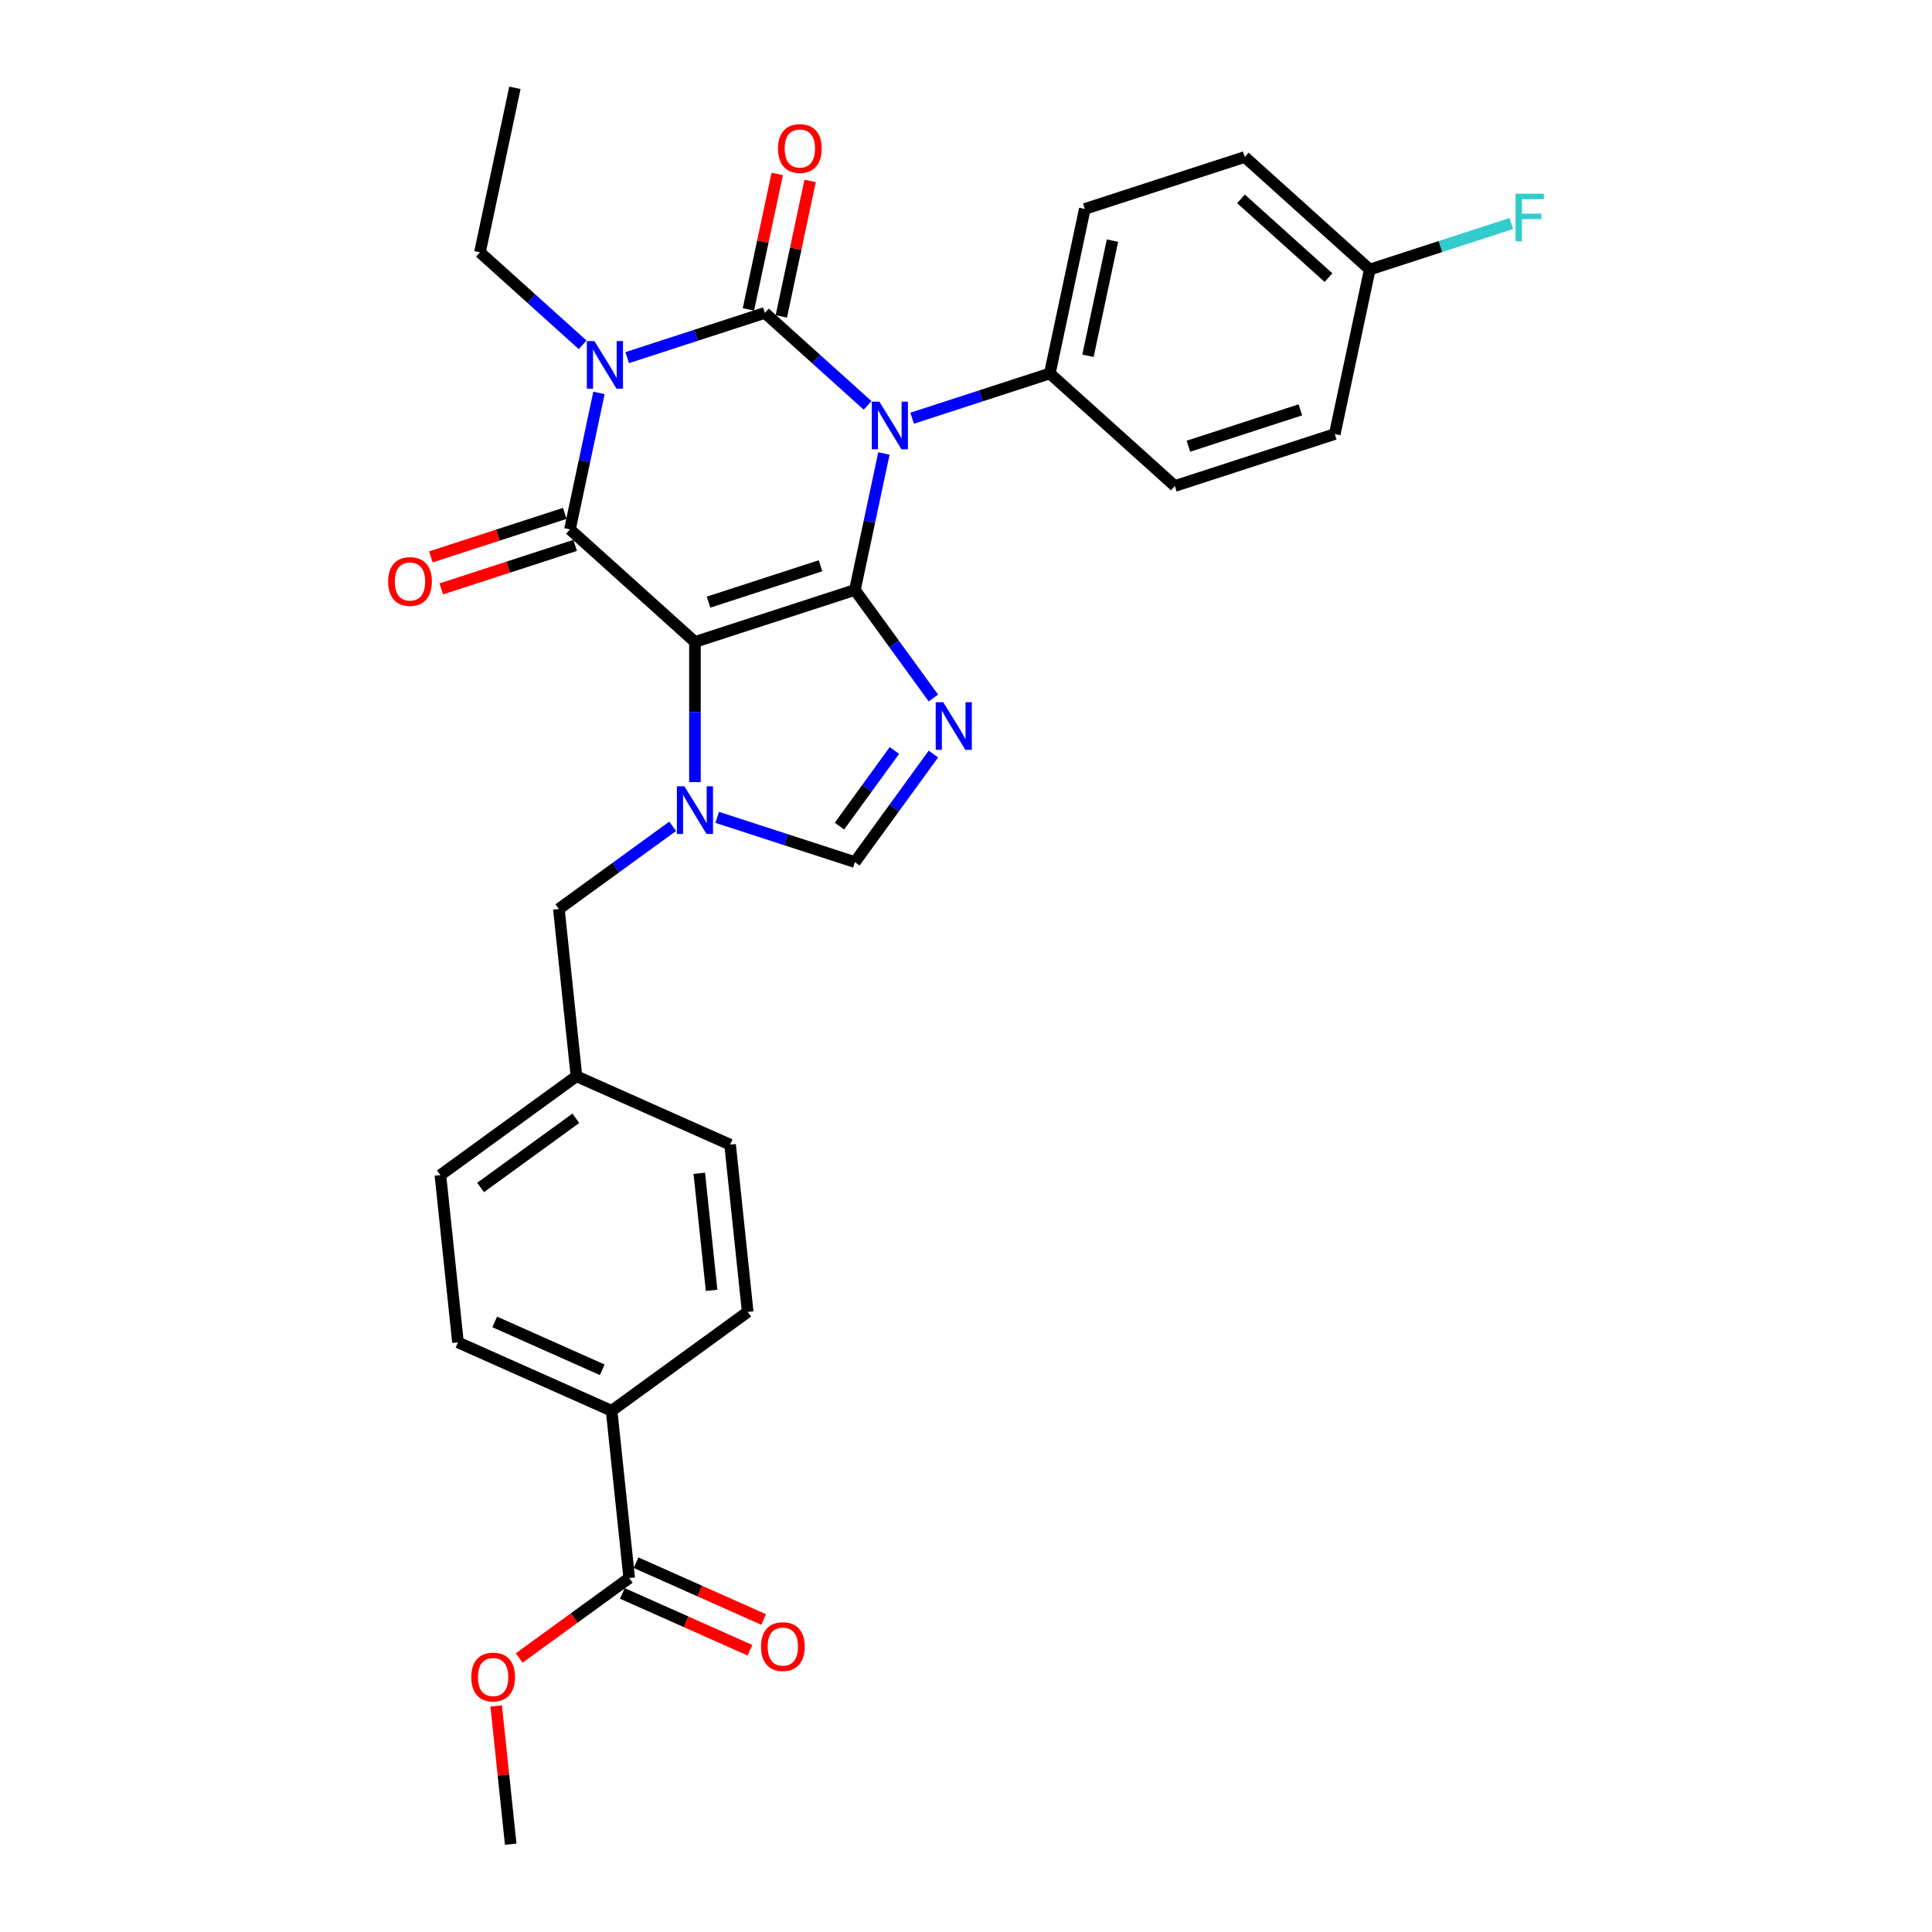 <?xml version='1.0' encoding='iso-8859-1'?>
<svg version='1.1' baseProfile='full'
              xmlns='http://www.w3.org/2000/svg'
                      xmlns:rdkit='http://www.rdkit.org/xml'
                      xmlns:xlink='http://www.w3.org/1999/xlink'
                  xml:space='preserve'
width='1000px' height='1000px' viewBox='0 0 1000 1000'>
<!-- END OF HEADER -->
<rect style='opacity:1.0;fill:#FFFFFF;stroke:none' width='1000' height='1000' x='0' y='0'> </rect>
<path class='bond-0' d='M 324.634,185.113 L 360.268,173.535' style='fill:none;fill-rule:evenodd;stroke:#0000FF;stroke-width:6px;stroke-linecap:butt;stroke-linejoin:miter;stroke-opacity:1' />
<path class='bond-0' d='M 360.268,173.535 L 395.902,161.957' style='fill:none;fill-rule:evenodd;stroke:#000000;stroke-width:6px;stroke-linecap:butt;stroke-linejoin:miter;stroke-opacity:1' />
<path class='bond-1' d='M 310.025,203.361 L 302.517,238.686' style='fill:none;fill-rule:evenodd;stroke:#0000FF;stroke-width:6px;stroke-linecap:butt;stroke-linejoin:miter;stroke-opacity:1' />
<path class='bond-1' d='M 302.517,238.686 L 295.008,274.011' style='fill:none;fill-rule:evenodd;stroke:#000000;stroke-width:6px;stroke-linecap:butt;stroke-linejoin:miter;stroke-opacity:1' />
<path class='bond-2' d='M 301.582,178.48 L 274.998,154.544' style='fill:none;fill-rule:evenodd;stroke:#0000FF;stroke-width:6px;stroke-linecap:butt;stroke-linejoin:miter;stroke-opacity:1' />
<path class='bond-2' d='M 274.998,154.544 L 248.414,130.607' style='fill:none;fill-rule:evenodd;stroke:#000000;stroke-width:6px;stroke-linecap:butt;stroke-linejoin:miter;stroke-opacity:1' />
<path class='bond-3' d='M 395.902,161.957 L 422.486,185.893' style='fill:none;fill-rule:evenodd;stroke:#000000;stroke-width:6px;stroke-linecap:butt;stroke-linejoin:miter;stroke-opacity:1' />
<path class='bond-3' d='M 422.486,185.893 L 449.07,209.83' style='fill:none;fill-rule:evenodd;stroke:#0000FF;stroke-width:6px;stroke-linecap:butt;stroke-linejoin:miter;stroke-opacity:1' />
<path class='bond-4' d='M 404.417,163.767 L 411.87,128.703' style='fill:none;fill-rule:evenodd;stroke:#000000;stroke-width:6px;stroke-linecap:butt;stroke-linejoin:miter;stroke-opacity:1' />
<path class='bond-4' d='M 411.87,128.703 L 419.323,93.64' style='fill:none;fill-rule:evenodd;stroke:#FF0000;stroke-width:6px;stroke-linecap:butt;stroke-linejoin:miter;stroke-opacity:1' />
<path class='bond-4' d='M 387.387,160.147 L 394.84,125.083' style='fill:none;fill-rule:evenodd;stroke:#000000;stroke-width:6px;stroke-linecap:butt;stroke-linejoin:miter;stroke-opacity:1' />
<path class='bond-4' d='M 394.84,125.083 L 402.293,90.02' style='fill:none;fill-rule:evenodd;stroke:#FF0000;stroke-width:6px;stroke-linecap:butt;stroke-linejoin:miter;stroke-opacity:1' />
<path class='bond-5' d='M 472.123,216.463 L 507.757,204.885' style='fill:none;fill-rule:evenodd;stroke:#0000FF;stroke-width:6px;stroke-linecap:butt;stroke-linejoin:miter;stroke-opacity:1' />
<path class='bond-5' d='M 507.757,204.885 L 543.391,193.306' style='fill:none;fill-rule:evenodd;stroke:#000000;stroke-width:6px;stroke-linecap:butt;stroke-linejoin:miter;stroke-opacity:1' />
<path class='bond-6' d='M 457.514,234.711 L 450.005,270.036' style='fill:none;fill-rule:evenodd;stroke:#0000FF;stroke-width:6px;stroke-linecap:butt;stroke-linejoin:miter;stroke-opacity:1' />
<path class='bond-6' d='M 450.005,270.036 L 442.497,305.36' style='fill:none;fill-rule:evenodd;stroke:#000000;stroke-width:6px;stroke-linecap:butt;stroke-linejoin:miter;stroke-opacity:1' />
<path class='bond-7' d='M 295.008,274.011 L 359.703,332.262' style='fill:none;fill-rule:evenodd;stroke:#000000;stroke-width:6px;stroke-linecap:butt;stroke-linejoin:miter;stroke-opacity:1' />
<path class='bond-8' d='M 292.318,265.731 L 257.668,276.99' style='fill:none;fill-rule:evenodd;stroke:#000000;stroke-width:6px;stroke-linecap:butt;stroke-linejoin:miter;stroke-opacity:1' />
<path class='bond-8' d='M 257.668,276.99 L 223.018,288.248' style='fill:none;fill-rule:evenodd;stroke:#FF0000;stroke-width:6px;stroke-linecap:butt;stroke-linejoin:miter;stroke-opacity:1' />
<path class='bond-8' d='M 297.698,282.29 L 263.048,293.549' style='fill:none;fill-rule:evenodd;stroke:#000000;stroke-width:6px;stroke-linecap:butt;stroke-linejoin:miter;stroke-opacity:1' />
<path class='bond-8' d='M 263.048,293.549 L 228.398,304.807' style='fill:none;fill-rule:evenodd;stroke:#FF0000;stroke-width:6px;stroke-linecap:butt;stroke-linejoin:miter;stroke-opacity:1' />
<path class='bond-9' d='M 227.945,608.234 L 298.374,557.064' style='fill:none;fill-rule:evenodd;stroke:#000000;stroke-width:6px;stroke-linecap:butt;stroke-linejoin:miter;stroke-opacity:1' />
<path class='bond-9' d='M 248.743,614.644 L 298.043,578.825' style='fill:none;fill-rule:evenodd;stroke:#000000;stroke-width:6px;stroke-linecap:butt;stroke-linejoin:miter;stroke-opacity:1' />
<path class='bond-10' d='M 227.945,608.234 L 237.044,694.812' style='fill:none;fill-rule:evenodd;stroke:#000000;stroke-width:6px;stroke-linecap:butt;stroke-linejoin:miter;stroke-opacity:1' />
<path class='bond-11' d='M 359.703,332.262 L 442.497,305.36' style='fill:none;fill-rule:evenodd;stroke:#000000;stroke-width:6px;stroke-linecap:butt;stroke-linejoin:miter;stroke-opacity:1' />
<path class='bond-11' d='M 366.742,311.668 L 424.697,292.837' style='fill:none;fill-rule:evenodd;stroke:#000000;stroke-width:6px;stroke-linecap:butt;stroke-linejoin:miter;stroke-opacity:1' />
<path class='bond-12' d='M 359.703,332.262 L 359.703,368.537' style='fill:none;fill-rule:evenodd;stroke:#000000;stroke-width:6px;stroke-linecap:butt;stroke-linejoin:miter;stroke-opacity:1' />
<path class='bond-12' d='M 359.703,368.537 L 359.703,404.813' style='fill:none;fill-rule:evenodd;stroke:#0000FF;stroke-width:6px;stroke-linecap:butt;stroke-linejoin:miter;stroke-opacity:1' />
<path class='bond-13' d='M 442.497,305.36 L 462.813,333.323' style='fill:none;fill-rule:evenodd;stroke:#000000;stroke-width:6px;stroke-linecap:butt;stroke-linejoin:miter;stroke-opacity:1' />
<path class='bond-13' d='M 462.813,333.323 L 483.129,361.286' style='fill:none;fill-rule:evenodd;stroke:#0000FF;stroke-width:6px;stroke-linecap:butt;stroke-linejoin:miter;stroke-opacity:1' />
<path class='bond-14' d='M 483.129,390.292 L 462.813,418.255' style='fill:none;fill-rule:evenodd;stroke:#0000FF;stroke-width:6px;stroke-linecap:butt;stroke-linejoin:miter;stroke-opacity:1' />
<path class='bond-14' d='M 462.813,418.255 L 442.497,446.218' style='fill:none;fill-rule:evenodd;stroke:#000000;stroke-width:6px;stroke-linecap:butt;stroke-linejoin:miter;stroke-opacity:1' />
<path class='bond-14' d='M 462.948,388.447 L 448.727,408.021' style='fill:none;fill-rule:evenodd;stroke:#0000FF;stroke-width:6px;stroke-linecap:butt;stroke-linejoin:miter;stroke-opacity:1' />
<path class='bond-14' d='M 448.727,408.021 L 434.506,427.595' style='fill:none;fill-rule:evenodd;stroke:#000000;stroke-width:6px;stroke-linecap:butt;stroke-linejoin:miter;stroke-opacity:1' />
<path class='bond-15' d='M 442.497,446.218 L 406.863,434.64' style='fill:none;fill-rule:evenodd;stroke:#000000;stroke-width:6px;stroke-linecap:butt;stroke-linejoin:miter;stroke-opacity:1' />
<path class='bond-15' d='M 406.863,434.64 L 371.229,423.062' style='fill:none;fill-rule:evenodd;stroke:#0000FF;stroke-width:6px;stroke-linecap:butt;stroke-linejoin:miter;stroke-opacity:1' />
<path class='bond-16' d='M 348.177,427.691 L 318.725,449.088' style='fill:none;fill-rule:evenodd;stroke:#0000FF;stroke-width:6px;stroke-linecap:butt;stroke-linejoin:miter;stroke-opacity:1' />
<path class='bond-16' d='M 318.725,449.088 L 289.274,470.486' style='fill:none;fill-rule:evenodd;stroke:#000000;stroke-width:6px;stroke-linecap:butt;stroke-linejoin:miter;stroke-opacity:1' />
<path class='bond-17' d='M 298.374,557.064 L 377.902,592.472' style='fill:none;fill-rule:evenodd;stroke:#000000;stroke-width:6px;stroke-linecap:butt;stroke-linejoin:miter;stroke-opacity:1' />
<path class='bond-18' d='M 298.374,557.064 L 289.274,470.486' style='fill:none;fill-rule:evenodd;stroke:#000000;stroke-width:6px;stroke-linecap:butt;stroke-linejoin:miter;stroke-opacity:1' />
<path class='bond-19' d='M 377.902,592.472 L 387.002,679.05' style='fill:none;fill-rule:evenodd;stroke:#000000;stroke-width:6px;stroke-linecap:butt;stroke-linejoin:miter;stroke-opacity:1' />
<path class='bond-19' d='M 361.951,607.279 L 368.321,667.884' style='fill:none;fill-rule:evenodd;stroke:#000000;stroke-width:6px;stroke-linecap:butt;stroke-linejoin:miter;stroke-opacity:1' />
<path class='bond-20' d='M 248.414,130.607 L 266.513,45.455' style='fill:none;fill-rule:evenodd;stroke:#000000;stroke-width:6px;stroke-linecap:butt;stroke-linejoin:miter;stroke-opacity:1' />
<path class='bond-21' d='M 644.284,81.252 L 708.979,139.503' style='fill:none;fill-rule:evenodd;stroke:#000000;stroke-width:6px;stroke-linecap:butt;stroke-linejoin:miter;stroke-opacity:1' />
<path class='bond-21' d='M 642.338,102.929 L 687.624,143.705' style='fill:none;fill-rule:evenodd;stroke:#000000;stroke-width:6px;stroke-linecap:butt;stroke-linejoin:miter;stroke-opacity:1' />
<path class='bond-22' d='M 644.284,81.252 L 561.49,108.154' style='fill:none;fill-rule:evenodd;stroke:#000000;stroke-width:6px;stroke-linecap:butt;stroke-linejoin:miter;stroke-opacity:1' />
<path class='bond-23' d='M 708.979,139.503 L 690.879,224.656' style='fill:none;fill-rule:evenodd;stroke:#000000;stroke-width:6px;stroke-linecap:butt;stroke-linejoin:miter;stroke-opacity:1' />
<path class='bond-24' d='M 708.979,139.503 L 745.623,127.597' style='fill:none;fill-rule:evenodd;stroke:#000000;stroke-width:6px;stroke-linecap:butt;stroke-linejoin:miter;stroke-opacity:1' />
<path class='bond-24' d='M 745.623,127.597 L 782.266,115.691' style='fill:none;fill-rule:evenodd;stroke:#33CCCC;stroke-width:6px;stroke-linecap:butt;stroke-linejoin:miter;stroke-opacity:1' />
<path class='bond-25' d='M 690.879,224.656 L 608.085,251.557' style='fill:none;fill-rule:evenodd;stroke:#000000;stroke-width:6px;stroke-linecap:butt;stroke-linejoin:miter;stroke-opacity:1' />
<path class='bond-25' d='M 673.08,212.132 L 615.124,230.963' style='fill:none;fill-rule:evenodd;stroke:#000000;stroke-width:6px;stroke-linecap:butt;stroke-linejoin:miter;stroke-opacity:1' />
<path class='bond-26' d='M 608.085,251.557 L 543.391,193.306' style='fill:none;fill-rule:evenodd;stroke:#000000;stroke-width:6px;stroke-linecap:butt;stroke-linejoin:miter;stroke-opacity:1' />
<path class='bond-27' d='M 543.391,193.306 L 561.49,108.154' style='fill:none;fill-rule:evenodd;stroke:#000000;stroke-width:6px;stroke-linecap:butt;stroke-linejoin:miter;stroke-opacity:1' />
<path class='bond-27' d='M 563.136,184.153 L 575.806,124.547' style='fill:none;fill-rule:evenodd;stroke:#000000;stroke-width:6px;stroke-linecap:butt;stroke-linejoin:miter;stroke-opacity:1' />
<path class='bond-28' d='M 387.002,679.05 L 316.573,730.22' style='fill:none;fill-rule:evenodd;stroke:#000000;stroke-width:6px;stroke-linecap:butt;stroke-linejoin:miter;stroke-opacity:1' />
<path class='bond-29' d='M 316.573,730.22 L 237.044,694.812' style='fill:none;fill-rule:evenodd;stroke:#000000;stroke-width:6px;stroke-linecap:butt;stroke-linejoin:miter;stroke-opacity:1' />
<path class='bond-29' d='M 311.725,709.003 L 256.055,684.217' style='fill:none;fill-rule:evenodd;stroke:#000000;stroke-width:6px;stroke-linecap:butt;stroke-linejoin:miter;stroke-opacity:1' />
<path class='bond-30' d='M 316.573,730.22 L 325.673,816.798' style='fill:none;fill-rule:evenodd;stroke:#000000;stroke-width:6px;stroke-linecap:butt;stroke-linejoin:miter;stroke-opacity:1' />
<path class='bond-31' d='M 325.673,816.798 L 297.205,837.481' style='fill:none;fill-rule:evenodd;stroke:#000000;stroke-width:6px;stroke-linecap:butt;stroke-linejoin:miter;stroke-opacity:1' />
<path class='bond-31' d='M 297.205,837.481 L 268.737,858.164' style='fill:none;fill-rule:evenodd;stroke:#FF0000;stroke-width:6px;stroke-linecap:butt;stroke-linejoin:miter;stroke-opacity:1' />
<path class='bond-32' d='M 322.132,824.751 L 355.149,839.451' style='fill:none;fill-rule:evenodd;stroke:#000000;stroke-width:6px;stroke-linecap:butt;stroke-linejoin:miter;stroke-opacity:1' />
<path class='bond-32' d='M 355.149,839.451 L 388.167,854.151' style='fill:none;fill-rule:evenodd;stroke:#FF0000;stroke-width:6px;stroke-linecap:butt;stroke-linejoin:miter;stroke-opacity:1' />
<path class='bond-32' d='M 329.214,808.845 L 362.231,823.545' style='fill:none;fill-rule:evenodd;stroke:#000000;stroke-width:6px;stroke-linecap:butt;stroke-linejoin:miter;stroke-opacity:1' />
<path class='bond-32' d='M 362.231,823.545 L 395.249,838.246' style='fill:none;fill-rule:evenodd;stroke:#FF0000;stroke-width:6px;stroke-linecap:butt;stroke-linejoin:miter;stroke-opacity:1' />
<path class='bond-33' d='M 256.823,882.993 L 260.583,918.769' style='fill:none;fill-rule:evenodd;stroke:#FF0000;stroke-width:6px;stroke-linecap:butt;stroke-linejoin:miter;stroke-opacity:1' />
<path class='bond-33' d='M 260.583,918.769 L 264.344,954.545' style='fill:none;fill-rule:evenodd;stroke:#000000;stroke-width:6px;stroke-linecap:butt;stroke-linejoin:miter;stroke-opacity:1' />
<path  class='atom-0' d='M 307.658 176.531
L 315.737 189.589
Q 316.538 190.878, 317.826 193.211
Q 319.115 195.544, 319.184 195.683
L 319.184 176.531
L 322.458 176.531
L 322.458 201.185
L 319.08 201.185
L 310.409 186.908
Q 309.4 185.237, 308.32 183.321
Q 307.275 181.406, 306.962 180.814
L 306.962 201.185
L 303.758 201.185
L 303.758 176.531
L 307.658 176.531
' fill='#0000FF'/>
<path  class='atom-2' d='M 455.147 207.881
L 463.226 220.939
Q 464.026 222.227, 465.315 224.56
Q 466.603 226.894, 466.673 227.033
L 466.673 207.881
L 469.946 207.881
L 469.946 232.535
L 466.568 232.535
L 457.898 218.258
Q 456.888 216.586, 455.808 214.671
Q 454.764 212.756, 454.45 212.164
L 454.45 232.535
L 451.247 232.535
L 451.247 207.881
L 455.147 207.881
' fill='#0000FF'/>
<path  class='atom-4' d='M 200.897 300.982
Q 200.897 295.062, 203.822 291.754
Q 206.747 288.446, 212.214 288.446
Q 217.681 288.446, 220.606 291.754
Q 223.531 295.062, 223.531 300.982
Q 223.531 306.971, 220.572 310.384
Q 217.612 313.761, 212.214 313.761
Q 206.782 313.761, 203.822 310.384
Q 200.897 307.006, 200.897 300.982
M 212.214 310.976
Q 215.975 310.976, 217.995 308.468
Q 220.049 305.926, 220.049 300.982
Q 220.049 296.141, 217.995 293.704
Q 215.975 291.232, 212.214 291.232
Q 208.453 291.232, 206.399 293.669
Q 204.379 296.107, 204.379 300.982
Q 204.379 305.961, 206.399 308.468
Q 208.453 310.976, 212.214 310.976
' fill='#FF0000'/>
<path  class='atom-5' d='M 402.685 76.874
Q 402.685 70.954, 405.61 67.646
Q 408.535 64.338, 414.002 64.338
Q 419.469 64.338, 422.394 67.646
Q 425.319 70.954, 425.319 76.874
Q 425.319 82.863, 422.359 86.276
Q 419.399 89.653, 414.002 89.653
Q 408.57 89.653, 405.61 86.276
Q 402.685 82.898, 402.685 76.874
M 414.002 86.868
Q 417.763 86.868, 419.782 84.361
Q 421.837 81.819, 421.837 76.874
Q 421.837 72.034, 419.782 69.596
Q 417.763 67.124, 414.002 67.124
Q 410.241 67.124, 408.187 69.561
Q 406.167 71.999, 406.167 76.874
Q 406.167 81.853, 408.187 84.361
Q 410.241 86.868, 414.002 86.868
' fill='#FF0000'/>
<path  class='atom-9' d='M 488.217 363.462
L 496.295 376.52
Q 497.096 377.809, 498.385 380.142
Q 499.673 382.475, 499.743 382.614
L 499.743 363.462
L 503.016 363.462
L 503.016 388.116
L 499.638 388.116
L 490.968 373.839
Q 489.958 372.168, 488.878 370.252
Q 487.834 368.337, 487.52 367.745
L 487.52 388.116
L 484.317 388.116
L 484.317 363.462
L 488.217 363.462
' fill='#0000FF'/>
<path  class='atom-11' d='M 354.253 406.99
L 362.332 420.048
Q 363.133 421.336, 364.421 423.669
Q 365.709 426.002, 365.779 426.142
L 365.779 406.99
L 369.052 406.99
L 369.052 431.644
L 365.675 431.644
L 357.004 417.367
Q 355.994 415.695, 354.915 413.78
Q 353.87 411.865, 353.557 411.273
L 353.557 431.644
L 350.353 431.644
L 350.353 406.99
L 354.253 406.99
' fill='#0000FF'/>
<path  class='atom-22' d='M 784.443 100.275
L 799.103 100.275
L 799.103 103.096
L 787.751 103.096
L 787.751 110.582
L 797.849 110.582
L 797.849 113.438
L 787.751 113.438
L 787.751 124.929
L 784.443 124.929
L 784.443 100.275
' fill='#33CCCC'/>
<path  class='atom-27' d='M 243.927 868.037
Q 243.927 862.117, 246.852 858.809
Q 249.777 855.501, 255.244 855.501
Q 260.711 855.501, 263.636 858.809
Q 266.561 862.117, 266.561 868.037
Q 266.561 874.027, 263.601 877.439
Q 260.641 880.817, 255.244 880.817
Q 249.812 880.817, 246.852 877.439
Q 243.927 874.061, 243.927 868.037
M 255.244 878.031
Q 259.005 878.031, 261.024 875.524
Q 263.079 872.982, 263.079 868.037
Q 263.079 863.197, 261.024 860.759
Q 259.005 858.287, 255.244 858.287
Q 251.483 858.287, 249.429 860.725
Q 247.409 863.162, 247.409 868.037
Q 247.409 873.017, 249.429 875.524
Q 251.483 878.031, 255.244 878.031
' fill='#FF0000'/>
<path  class='atom-28' d='M 393.884 852.276
Q 393.884 846.356, 396.809 843.048
Q 399.734 839.74, 405.201 839.74
Q 410.668 839.74, 413.593 843.048
Q 416.518 846.356, 416.518 852.276
Q 416.518 858.265, 413.559 861.678
Q 410.599 865.056, 405.201 865.056
Q 399.769 865.056, 396.809 861.678
Q 393.884 858.3, 393.884 852.276
M 405.201 862.27
Q 408.962 862.27, 410.982 859.763
Q 413.036 857.221, 413.036 852.276
Q 413.036 847.436, 410.982 844.998
Q 408.962 842.526, 405.201 842.526
Q 401.44 842.526, 399.386 844.963
Q 397.366 847.401, 397.366 852.276
Q 397.366 857.256, 399.386 859.763
Q 401.44 862.27, 405.201 862.27
' fill='#FF0000'/>
</svg>
